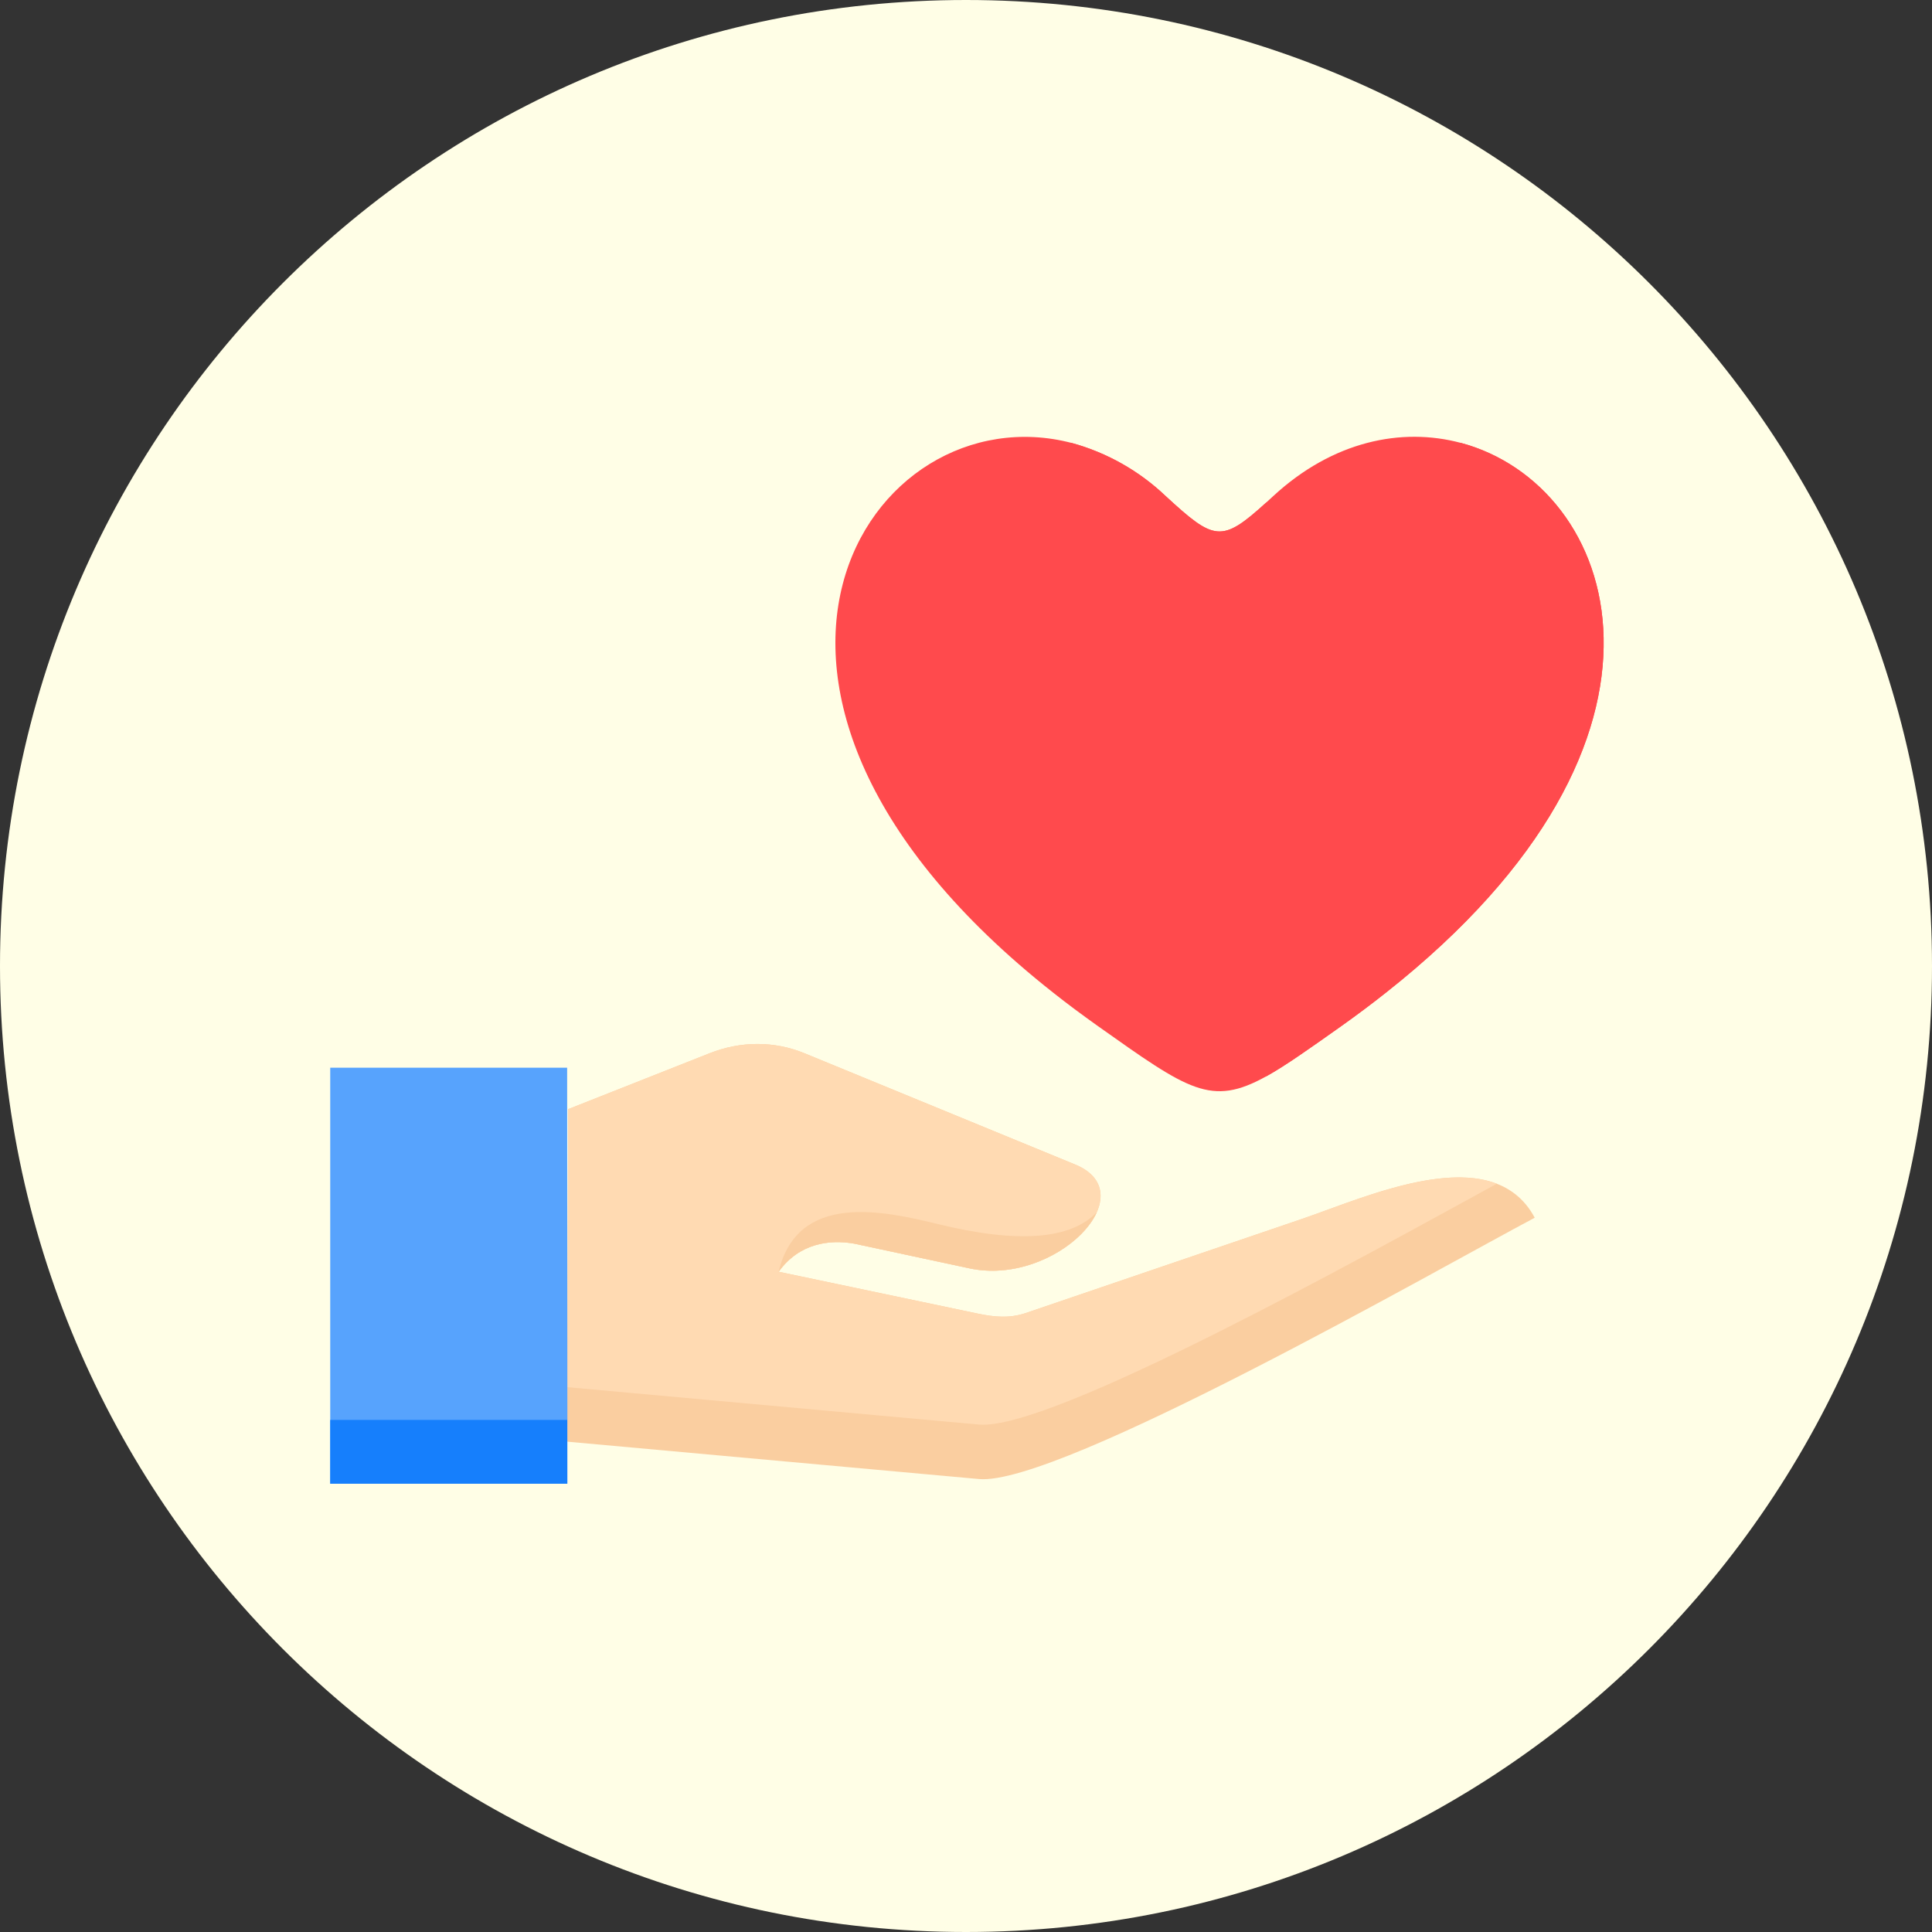<svg width="40" height="40" viewBox="0 0 40 40" fill="none" xmlns="http://www.w3.org/2000/svg">
<rect x="0" y="0" width="40" height="40" fill="#333333" stroke="none"/>
<path d="M20 40C31.046 40 40 31.046 40 20C40 8.954 31.046 0 20 0C8.954 0 0 8.954 0 20C0 31.046 8.954 40 20 40Z" fill="#FFFEE6"/>
<path d="M28.697 20.549C28.406 20.78 28.098 21.01 27.773 21.242C27.108 21.712 26.62 22.06 26.217 22.284C25.074 22.919 24.607 22.573 22.728 21.242C22.402 21.01 22.092 20.78 21.8 20.548C13.854 14.276 18.008 8.079 22.188 9.171C22.916 9.37 23.584 9.748 24.132 10.269C25.143 11.2 25.29 11.246 26.215 10.405C26.261 10.363 26.311 10.316 26.363 10.269C27.595 9.133 29.016 8.842 30.243 9.169C33.502 10.04 35.388 15.267 28.697 20.549Z" fill="#FF4A4D"/>
<path d="M28.697 20.549C28.406 20.78 28.098 21.011 27.773 21.242C27.108 21.712 26.62 22.06 26.217 22.284C25.814 22.06 25.325 21.712 24.662 21.242C24.336 21.011 24.026 20.78 23.735 20.548C17.047 15.268 18.931 10.042 22.188 9.171C22.916 9.37 23.584 9.748 24.132 10.269C25.143 11.2 25.29 11.246 26.215 10.405C27.142 11.245 27.289 11.202 28.298 10.269C28.845 9.747 29.514 9.369 30.243 9.169C33.502 10.04 35.388 15.267 28.697 20.549Z" fill="#FF4A4D"/>
<path fill-rule="evenodd" clip-rule="evenodd" d="M20.073 26.26C21.847 26.64 23.726 24.713 22.26 24.11L16.652 21.805C16.03 21.549 15.331 21.553 14.695 21.805L11.763 22.964L11.742 29.848L20.27 30.622C21.925 30.772 29.837 26.237 31.775 25.212C30.898 23.572 28.316 24.773 26.949 25.239L21.237 27.185C20.902 27.299 20.582 27.268 20.236 27.195C17.964 26.716 18.393 26.809 16.121 26.33C16.548 25.738 17.171 25.658 17.685 25.748L20.073 26.26H20.073Z" fill="#FACEA0"/>
<path fill-rule="evenodd" clip-rule="evenodd" d="M20.073 26.26C21.847 26.64 23.726 24.713 22.26 24.11L16.652 21.805C16.03 21.549 15.331 21.553 14.695 21.805L11.763 22.964L11.746 28.72L20.27 29.494C21.753 29.628 28.259 26.001 30.99 24.508C29.831 24.06 28.018 24.875 26.949 25.239L21.238 27.185C20.902 27.299 20.582 27.269 20.236 27.195C17.964 26.716 18.393 26.809 16.121 26.33C16.548 25.738 17.171 25.658 17.685 25.748L20.073 26.26H20.073Z" fill="#FFDAB2"/>
<path fill-rule="evenodd" clip-rule="evenodd" d="M20.073 26.26C21.213 26.504 22.396 25.796 22.707 25.099C22.165 25.665 21.07 25.747 19.423 25.344C18.281 25.065 16.514 24.677 16.121 26.33C16.548 25.738 17.171 25.658 17.685 25.748L20.073 26.26Z" fill="#FACEA0"/>
<path fill-rule="evenodd" clip-rule="evenodd" d="M6.837 30.718H11.748C11.748 27.843 11.742 24.982 11.742 22.106H6.837V30.718Z" fill="#57A3FD"/>
<path d="M11.744 29.398H6.837V30.718H11.744V29.398Z" fill="#167FFC"/>
</svg>

